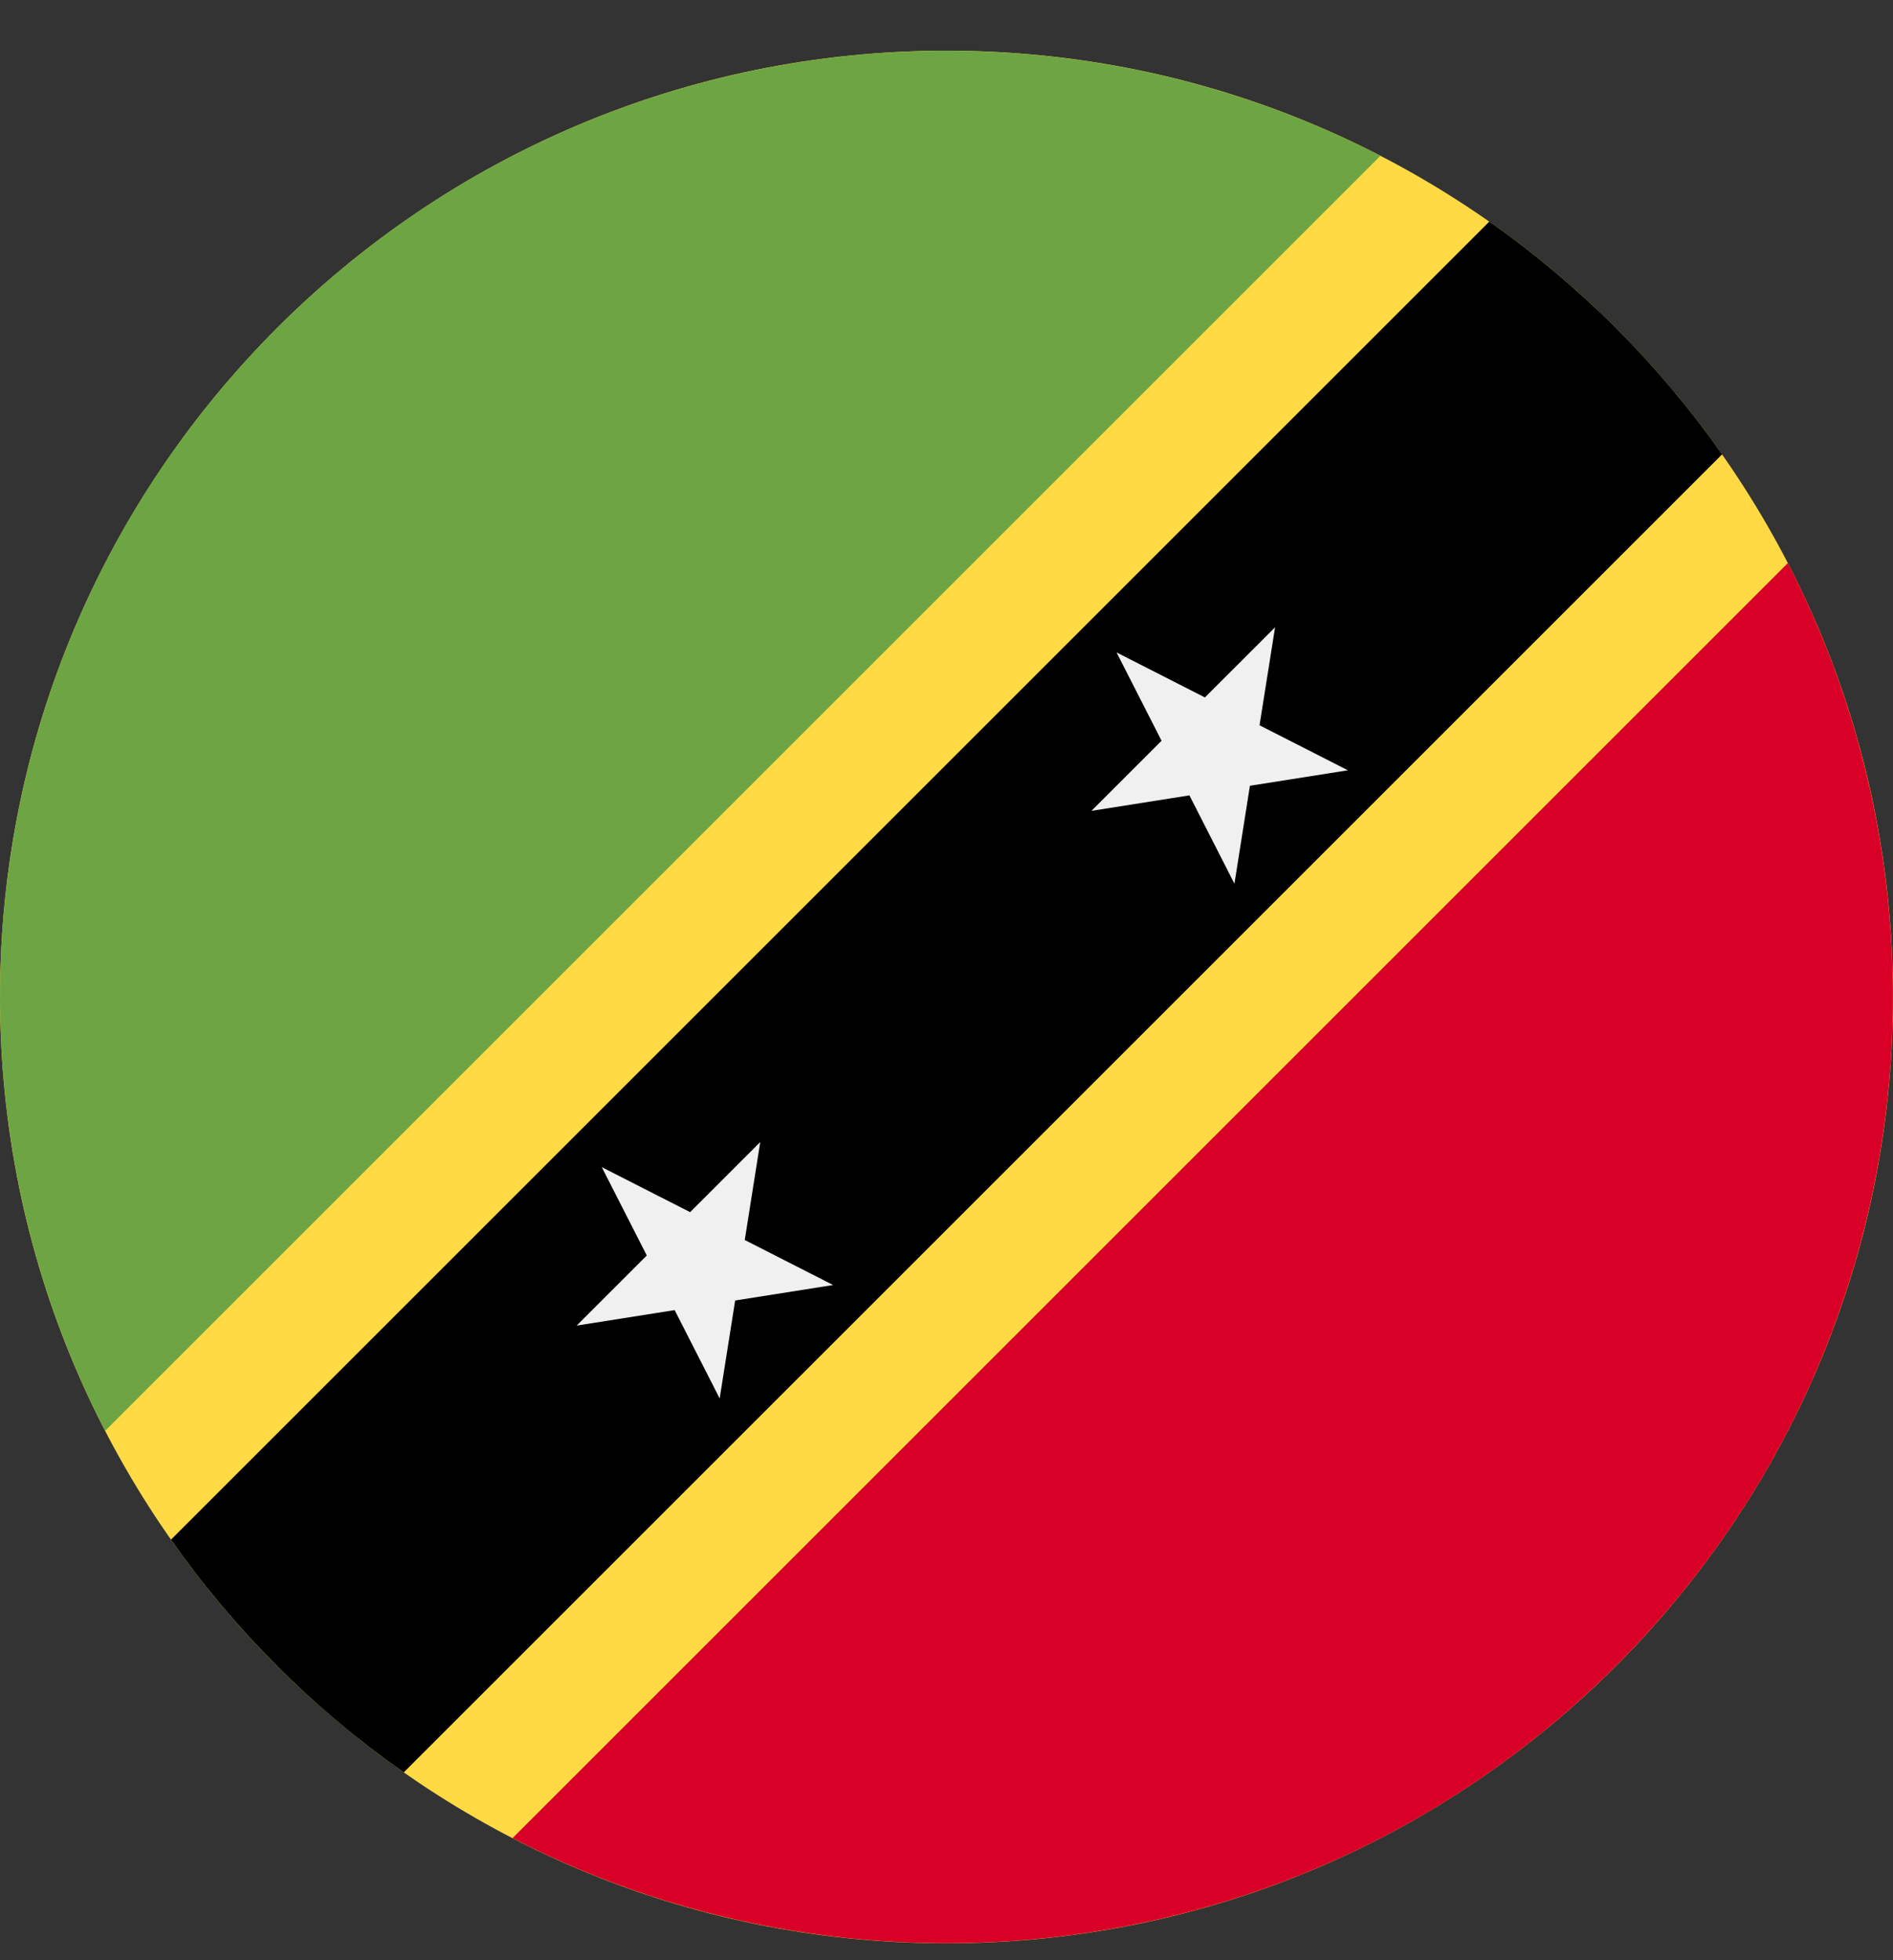 <svg width="28" height="29" viewBox="0 0 28 29" fill="none" xmlns="http://www.w3.org/2000/svg">
<rect x="0" y="0" width="28" height="29" fill="#333333" stroke="none"/>
<g clip-path="url(#clip0_4102_385)">
<path d="M14 28.75C21.732 28.75 28 22.482 28 14.75C28 7.018 21.732 0.75 14 0.75C6.268 0.75 0 7.018 0 14.75C0 22.482 6.268 28.75 14 28.75Z" fill="#FFDA44"/>
<path d="M4.101 24.649C4.688 25.237 5.315 25.761 5.972 26.221L25.472 6.722C25.011 6.064 24.487 5.438 23.9 4.85C23.312 4.263 22.686 3.74 22.029 3.278L2.529 22.778C2.99 23.436 3.514 24.062 4.101 24.649Z" fill="black"/>
<path d="M4.1 4.85C-0.317 9.267 -1.165 15.9 1.555 21.169L20.419 2.305C15.15 -0.414 8.517 0.434 4.1 4.85Z" fill="#6DA544"/>
<path d="M23.899 24.649C28.316 20.232 29.164 13.599 26.445 8.33L7.581 27.194C12.85 29.913 19.483 29.066 23.899 24.649Z" fill="#D80027"/>
<path d="M8.901 17.267L10.208 17.933L11.245 16.896L11.016 18.345L12.323 19.011L10.874 19.24L10.645 20.689L9.979 19.382L8.53 19.611L9.567 18.574L8.901 17.267Z" fill="#F0F0F0"/>
<path d="M16.515 9.652L17.822 10.318L18.86 9.281L18.63 10.73L19.937 11.396L18.488 11.625L18.259 13.074L17.593 11.767L16.144 11.996L17.181 10.959L16.515 9.652Z" fill="#F0F0F0"/>
</g>
<defs>
<clipPath id="clip0_4102_385">
<rect width="28" height="28" fill="white" transform="translate(0 0.75)"/>
</clipPath>
</defs>
</svg>

